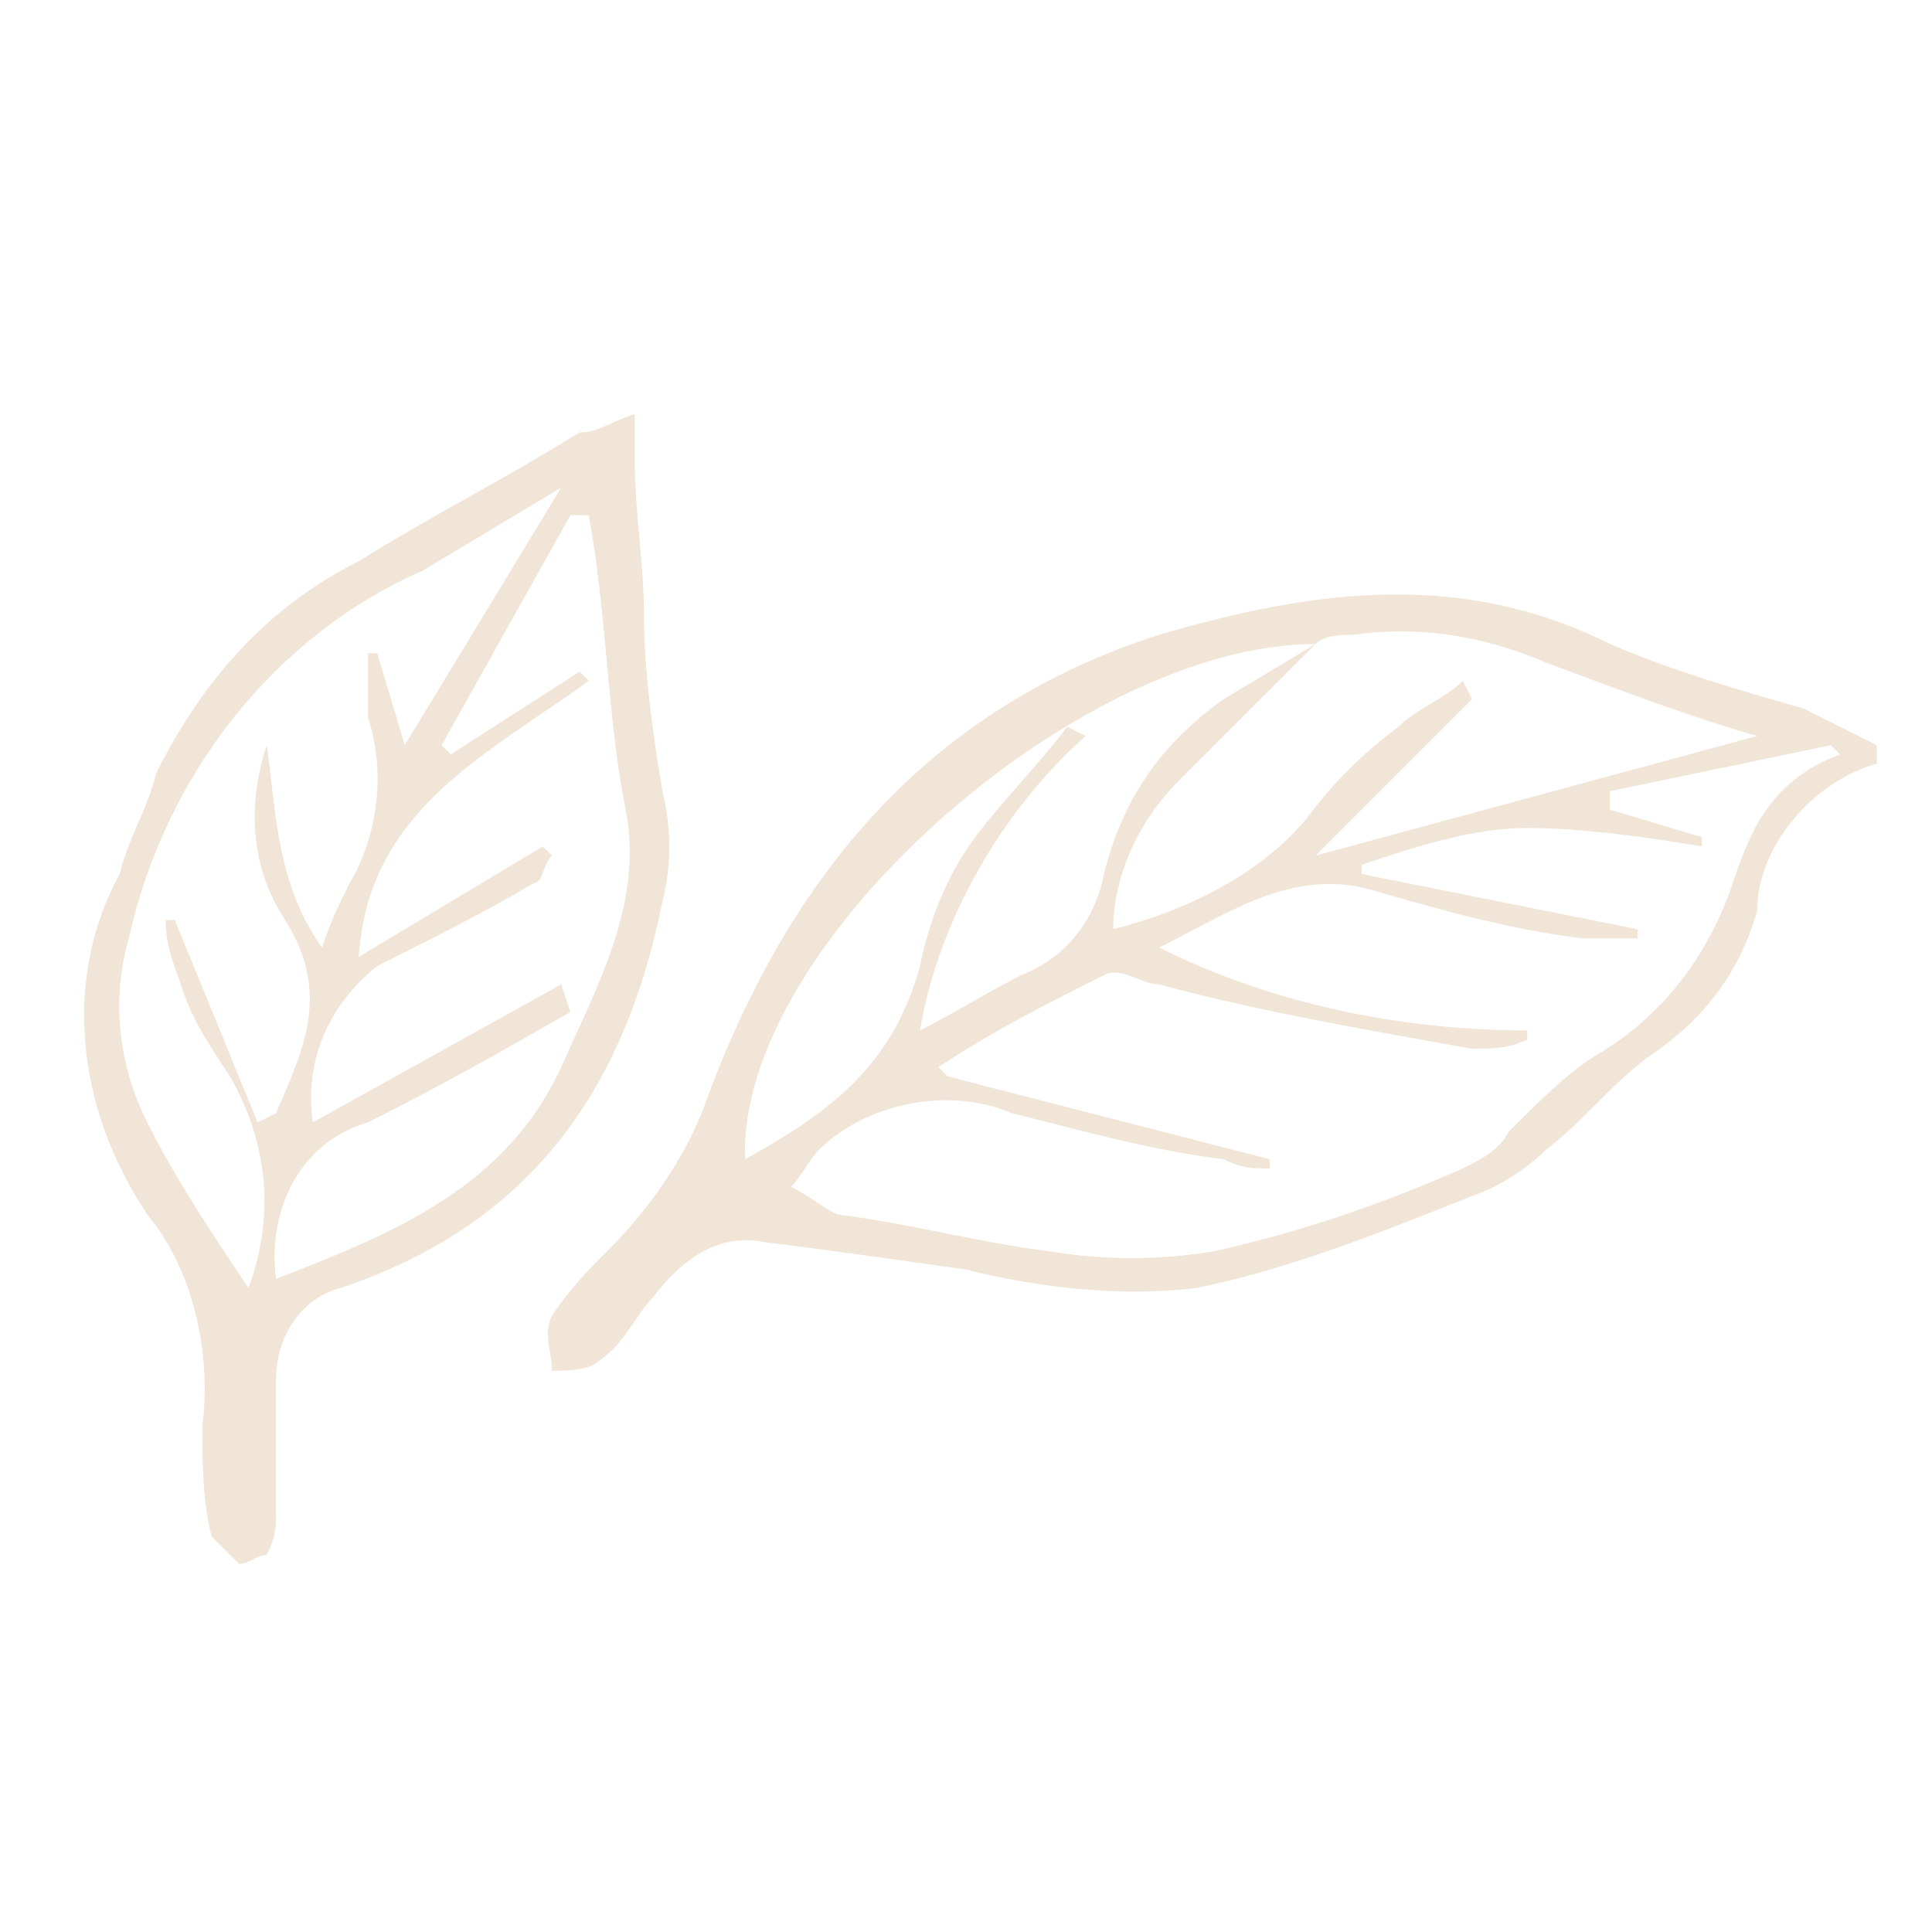<?xml version="1.0" encoding="utf-8"?>
<!-- Generator: Adobe Illustrator 23.0.4, SVG Export Plug-In . SVG Version: 6.00 Build 0)  -->
<svg version="1.1" id="Layer_1" xmlns="http://www.w3.org/2000/svg" xmlns:xlink="http://www.w3.org/1999/xlink" x="0px" y="0px"
	 viewBox="0 0 21 21" style="enable-background:new 0 0 21 21;" xml:space="preserve">
<style type="text/css">
	.st0{fill:#F0E5D7;}
</style>
<g>
	<g id="Layer_1-2">
		<path class="st0" d="M20.4,8.3c-0.7,0.2-1.3,0.9-1.3,1.6c-0.2,0.7-0.6,1.2-1.2,1.6c-0.4,0.3-0.7,0.7-1.1,1
			c-0.2,0.2-0.5,0.4-0.8,0.5c-1,0.4-2,0.8-3,1c-0.8,0.1-1.7,0-2.5-0.2c-0.7-0.1-1.4-0.2-2.2-0.3c-0.5-0.1-0.9,0.2-1.2,0.6
			c-0.2,0.2-0.3,0.5-0.6,0.7c-0.1,0.1-0.4,0.1-0.5,0.1c0-0.2-0.1-0.4,0-0.6c0.2-0.3,0.4-0.5,0.6-0.7c0.5-0.5,0.9-1.1,1.1-1.7
			c0.9-2.4,2.4-4.2,4.9-5c1.7-0.5,3.3-0.7,4.9,0.1c0.7,0.3,1.4,0.5,2.1,0.7C20,7.9,20.2,8,20.4,8.1L20.4,8.3z M16.6,11.2v0.1
			c-0.2,0.1-0.4,0.1-0.6,0.1c-1.1-0.2-2.3-0.4-3.4-0.7c-0.2,0-0.4-0.2-0.6-0.1c-0.6,0.3-1.2,0.6-1.8,1l0.1,0.1l3.5,0.9v0.1
			c-0.2,0-0.3,0-0.5-0.1c-0.8-0.1-1.5-0.3-2.3-0.5c-0.7-0.3-1.6-0.1-2.1,0.4c-0.1,0.1-0.2,0.3-0.3,0.4c0.2,0.1,0.3,0.2,0.5,0.3
			c0.8,0.1,1.5,0.3,2.3,0.4c0.6,0.1,1.2,0.1,1.8,0c0.9-0.2,1.8-0.5,2.7-0.9c0.2-0.1,0.4-0.2,0.5-0.4c0.3-0.3,0.6-0.6,0.9-0.8
			c0.7-0.4,1.2-1,1.5-1.8C19,9.1,19.2,8.5,20,8.2l-0.1-0.1l-2.4,0.5v0.2l1,0.3v0.1c-0.6-0.1-1.3-0.2-1.9-0.2C16,9,15.4,9.2,14.8,9.4
			l0,0.1l3,0.6v0.1c-0.2,0-0.4,0-0.6,0c-0.8-0.1-1.5-0.3-2.2-0.5c-0.9-0.3-1.6,0.2-2.4,0.6C13.8,10.9,15.2,11.2,16.6,11.2z M19.1,8
			c-0.7-0.2-1.5-0.5-2.3-0.8c-0.7-0.3-1.4-0.4-2.1-0.3c-0.1,0-0.3,0-0.4,0.1c-0.5,0.5-1,1-1.5,1.5c-0.4,0.4-0.7,1-0.7,1.6
			c0.8-0.2,1.6-0.6,2.1-1.2c0.3-0.4,0.6-0.7,1-1c0.2-0.2,0.5-0.3,0.7-0.5l0.1,0.2l-1.7,1.7L19.1,8z M14.3,7c-2.6,0-6.3,3.3-6.2,5.6
			c0.9-0.5,1.6-1,1.9-2.1c0.1-0.5,0.3-1,0.6-1.4c0.3-0.4,0.7-0.8,1-1.2l0.2,0.1c-0.9,0.8-1.6,2-1.8,3.2c0.4-0.2,0.7-0.4,1.1-0.6
			c0.5-0.2,0.8-0.6,0.9-1.1c0.2-0.8,0.6-1.4,1.3-1.9L14.3,7z"/>
		<path class="st0" d="M6.9,4.5c0,0.2,0,0.3,0,0.5c0,0.6,0.1,1.1,0.1,1.7C7,7.3,7.1,8,7.2,8.6c0.1,0.4,0.1,0.8,0,1.2
			c-0.4,2-1.4,3.5-3.5,4.2c-0.4,0.1-0.7,0.5-0.7,1c0,0,0,0,0,0c0,0.5,0,0.9,0,1.4c0,0.2,0,0.3-0.1,0.5C2.8,16.9,2.7,17,2.6,17
			c-0.1-0.1-0.2-0.2-0.3-0.3c-0.1-0.4-0.1-0.8-0.1-1.2c0.1-0.8-0.1-1.7-0.6-2.3C0.8,12,0.7,10.6,1.3,9.5c0.1-0.4,0.3-0.7,0.4-1.1
			c0.5-1,1.2-1.8,2.2-2.3c0.8-0.5,1.6-0.9,2.4-1.4C6.5,4.7,6.6,4.6,6.9,4.5z M3,13.9c1.3-0.5,2.5-1,3.1-2.3C6.5,10.7,7,9.8,6.8,8.8
			S6.6,6.7,6.4,5.6H6.2L4.8,8.1l0.1,0.1l1.4-0.9l0.1,0.1c-1.1,0.8-2.4,1.4-2.5,3l2-1.2L6,9.3C5.9,9.4,5.9,9.6,5.8,9.6
			c-0.5,0.3-1.1,0.6-1.7,0.9c-0.5,0.4-0.8,1-0.7,1.7l2.7-1.5L6.2,11c-0.7,0.4-1.4,0.8-2.2,1.2C3.3,12.4,2.9,13.1,3,13.9z M2.8,12.2
			L3,12.1c0.3-0.7,0.6-1.3,0.1-2.1C2.7,9.4,2.7,8.7,2.9,8.1C3,8.8,3,9.6,3.5,10.3c0.1-0.3,0.2-0.5,0.3-0.7c0.3-0.5,0.4-1.2,0.2-1.8
			c0-0.2,0-0.5,0-0.7h0.1l0.3,1l1.7-2.8L6.1,5.3C5.6,5.6,5.1,5.9,4.6,6.2C3,6.9,1.8,8.4,1.4,10.2c-0.2,0.7-0.1,1.4,0.2,2
			c0.3,0.6,0.7,1.2,1.1,1.8c0.3-0.8,0.2-1.6-0.2-2.3c-0.2-0.3-0.4-0.6-0.5-0.9c-0.1-0.3-0.2-0.5-0.2-0.8h0.1L2.8,12.2z"/>
	</g>
</g>
</svg>
